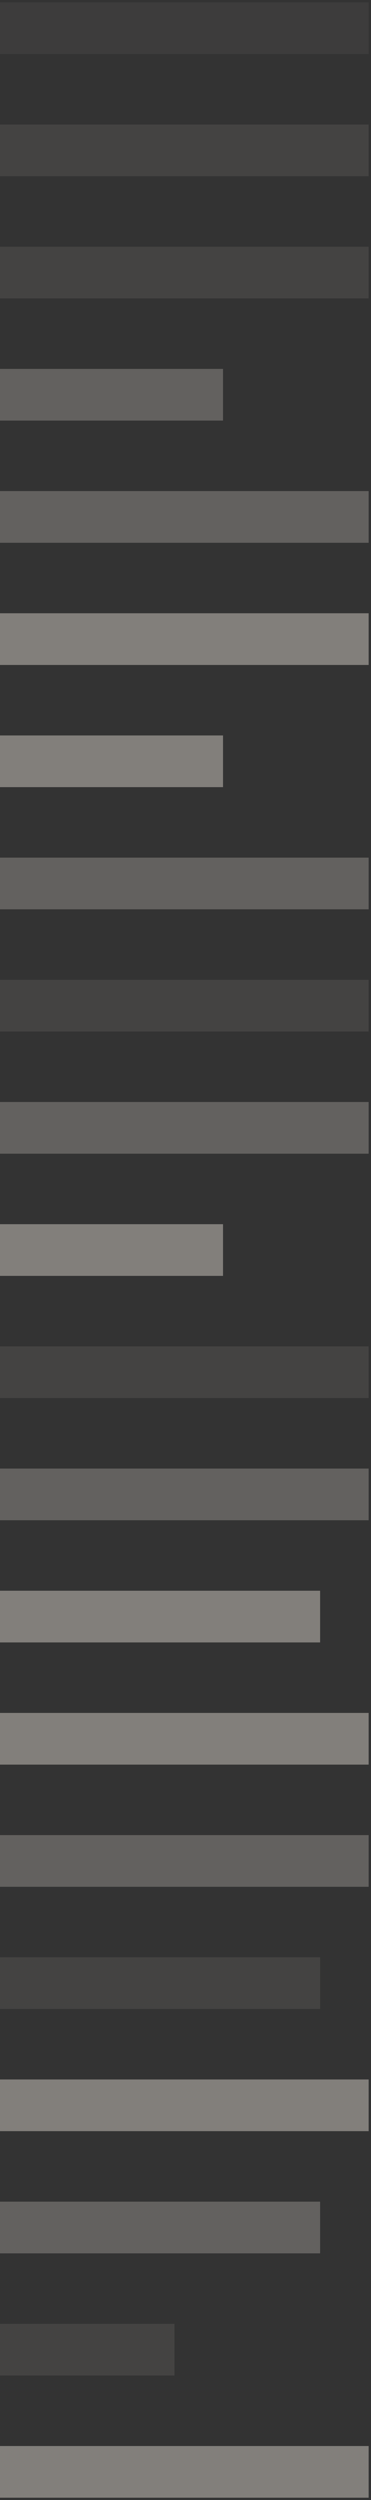 <svg width="79" height="532" viewBox="0 0 79 532" fill="none" xmlns="http://www.w3.org/2000/svg">
<rect x="0" y="0" width="79" height="532" fill="#333333" stroke="none"/>
<g opacity="0.4">
<path d="M-469.655 531.5C-472.692 531.5 -475.155 529.038 -475.155 526C-475.155 522.962 -472.692 520.5 -469.655 520.5V531.5ZM73 520.5H78.5V531.5H73V520.5ZM-469.655 520.5H73V531.5H-469.655V520.5Z" fill="#F8EFE7" />
<path opacity="0.21" d="M-511.001 505.5C-514.038 505.5 -516.501 503.038 -516.501 500C-516.501 496.962 -514.038 494.5 -511.001 494.5V505.5ZM31.654 494.5H37.154V505.5H31.654V494.5ZM-511.001 494.5H31.654V505.5H-511.001V494.5Z" fill="#F8EFE7" />
<path opacity="0.61" d="M-479.991 479.5C-483.028 479.5 -485.491 477.038 -485.491 474C-485.491 470.962 -483.028 468.5 -479.991 468.5V479.5ZM62.664 468.5H68.164V479.5H62.664V468.5ZM-479.991 468.5H62.664V479.5H-479.991V468.5Z" fill="#F8EFE7" />
<path d="M-469.655 453.5C-472.692 453.5 -475.155 451.038 -475.155 448C-475.155 444.962 -472.692 442.5 -469.655 442.5V453.5ZM73 442.5H78.5V453.5H73V442.5ZM-469.655 442.5H73V453.5H-469.655V442.5Z" fill="#F8EFE7" />
<path opacity="0.21" d="M-479.991 427.5C-483.028 427.5 -485.491 425.038 -485.491 422C-485.491 418.962 -483.028 416.5 -479.991 416.5V427.5ZM62.664 416.5H68.164V427.5H62.664V416.5ZM-479.991 416.5H62.664V427.5H-479.991V416.5Z" fill="#F8EFE7" />
<path opacity="0.61" d="M-469.655 401.5C-472.692 401.5 -475.155 399.038 -475.155 396C-475.155 392.962 -472.692 390.5 -469.655 390.5V401.5ZM73 390.5H78.5V401.5H73V390.5ZM-469.655 390.5H73V401.5H-469.655V390.5Z" fill="#F8EFE7" />
<path d="M-469.655 375.5C-472.692 375.5 -475.155 373.038 -475.155 370C-475.155 366.962 -472.692 364.5 -469.655 364.5V375.5ZM73 364.5H78.5V375.5H73V364.5ZM-469.655 364.5H73V375.5H-469.655V364.5Z" fill="#F8EFE7" />
<path d="M-479.991 349.5C-483.028 349.5 -485.491 347.038 -485.491 344C-485.491 340.962 -483.028 338.5 -479.991 338.5V349.5ZM62.664 338.5H68.164V349.5H62.664V338.5ZM-479.991 338.5H62.664V349.5H-479.991V338.5Z" fill="#F8EFE7" />
<path opacity="0.61" d="M-469.655 323.5C-472.692 323.5 -475.155 321.038 -475.155 318C-475.155 314.962 -472.692 312.5 -469.655 312.5V323.5ZM73 312.5H78.5V323.5H73V312.5ZM-469.655 312.5H73V323.5H-469.655V312.5Z" fill="#F8EFE7" />
<path opacity="0.21" d="M-469.655 297.5C-472.692 297.5 -475.155 295.038 -475.155 292C-475.155 288.962 -472.692 286.5 -469.655 286.5V297.5ZM73 286.5H78.5V297.5H73V286.5ZM-469.655 286.5H73V297.5H-469.655V286.5Z" fill="#F8EFE7" />
<path d="M-500.665 271.5C-503.702 271.5 -506.165 269.038 -506.165 266C-506.165 262.962 -503.702 260.5 -500.665 260.5V271.5ZM41.99 260.5H47.49V271.5H41.99V260.5ZM-500.665 260.5H41.99V271.5H-500.665V260.5Z" fill="#F8EFE7" />
<path opacity="0.61" d="M-469.655 245.5C-472.692 245.5 -475.155 243.038 -475.155 240C-475.155 236.962 -472.692 234.5 -469.655 234.5V245.5ZM73 234.5H78.5V245.5H73V234.5ZM-469.655 234.5H73V245.5H-469.655V234.5Z" fill="#F8EFE7" />
<path opacity="0.21" d="M-469.655 219.5C-472.692 219.5 -475.155 217.038 -475.155 214C-475.155 210.962 -472.692 208.5 -469.655 208.5V219.5ZM73 208.5H78.5V219.5H73V208.5ZM-469.655 208.5H73V219.5H-469.655V208.5Z" fill="#F8EFE7" />
<path opacity="0.61" d="M-469.655 193.5C-472.692 193.5 -475.155 191.038 -475.155 188C-475.155 184.962 -472.692 182.5 -469.655 182.5V193.5ZM73 182.5H78.5V193.5H73V182.5ZM-469.655 182.5H73V193.5H-469.655V182.5Z" fill="#F8EFE7" />
<path d="M-500.665 167.5C-503.702 167.5 -506.165 165.038 -506.165 162C-506.165 158.962 -503.702 156.5 -500.665 156.5V167.5ZM41.99 156.5H47.49V167.5H41.99V156.5ZM-500.665 156.5H41.99V167.5H-500.665V156.5Z" fill="#F8EFE7" />
<path d="M-469.655 141.5C-472.692 141.5 -475.155 139.038 -475.155 136C-475.155 132.962 -472.692 130.5 -469.655 130.5V141.5ZM73 130.5H78.5V141.5H73V130.5ZM-469.655 130.5H73V141.5H-469.655V130.5Z" fill="#F8EFE7" />
<path opacity="0.61" d="M-469.655 115.5C-472.692 115.5 -475.155 113.038 -475.155 110C-475.155 106.962 -472.692 104.5 -469.655 104.5V115.5ZM73 104.5H78.5V115.5H73V104.5ZM-469.655 104.5H73V115.5H-469.655V104.5Z" fill="#F8EFE7" />
<path opacity="0.61" d="M-500.665 89.5C-503.702 89.5 -506.165 87.038 -506.165 84C-506.165 80.962 -503.702 78.5 -500.665 78.5V89.5ZM41.99 78.5H47.49V89.5H41.99V78.5ZM-500.665 78.5H41.99V89.5H-500.665V78.5Z" fill="#F8EFE7" />
<path opacity="0.21" d="M-469.655 63.5C-472.692 63.5 -475.155 61.038 -475.155 58C-475.155 54.962 -472.692 52.5 -469.655 52.5V63.5ZM73 52.5H78.5V63.5H73V52.5ZM-469.655 52.5H73V63.5H-469.655V52.5Z" fill="#F8EFE7" />
<path opacity="0.21" d="M-469.655 37.5C-472.692 37.5 -475.155 35.038 -475.155 32C-475.155 28.962 -472.692 26.5 -469.655 26.5V37.5ZM73 26.5H78.5V37.5H73V26.5ZM-469.655 26.5H73V37.5H-469.655V26.5Z" fill="#F8EFE7" />
<path opacity="0.13" d="M-469.655 11.5C-472.692 11.5 -475.155 9.038 -475.155 6C-475.155 2.962 -472.692 0.5 -469.655 0.5V11.5ZM73 0.5H78.5V11.5H73V0.5ZM-469.655 0.5H73V11.5H-469.655V0.5Z" fill="#F8EFE7" />
</g>
</svg>
